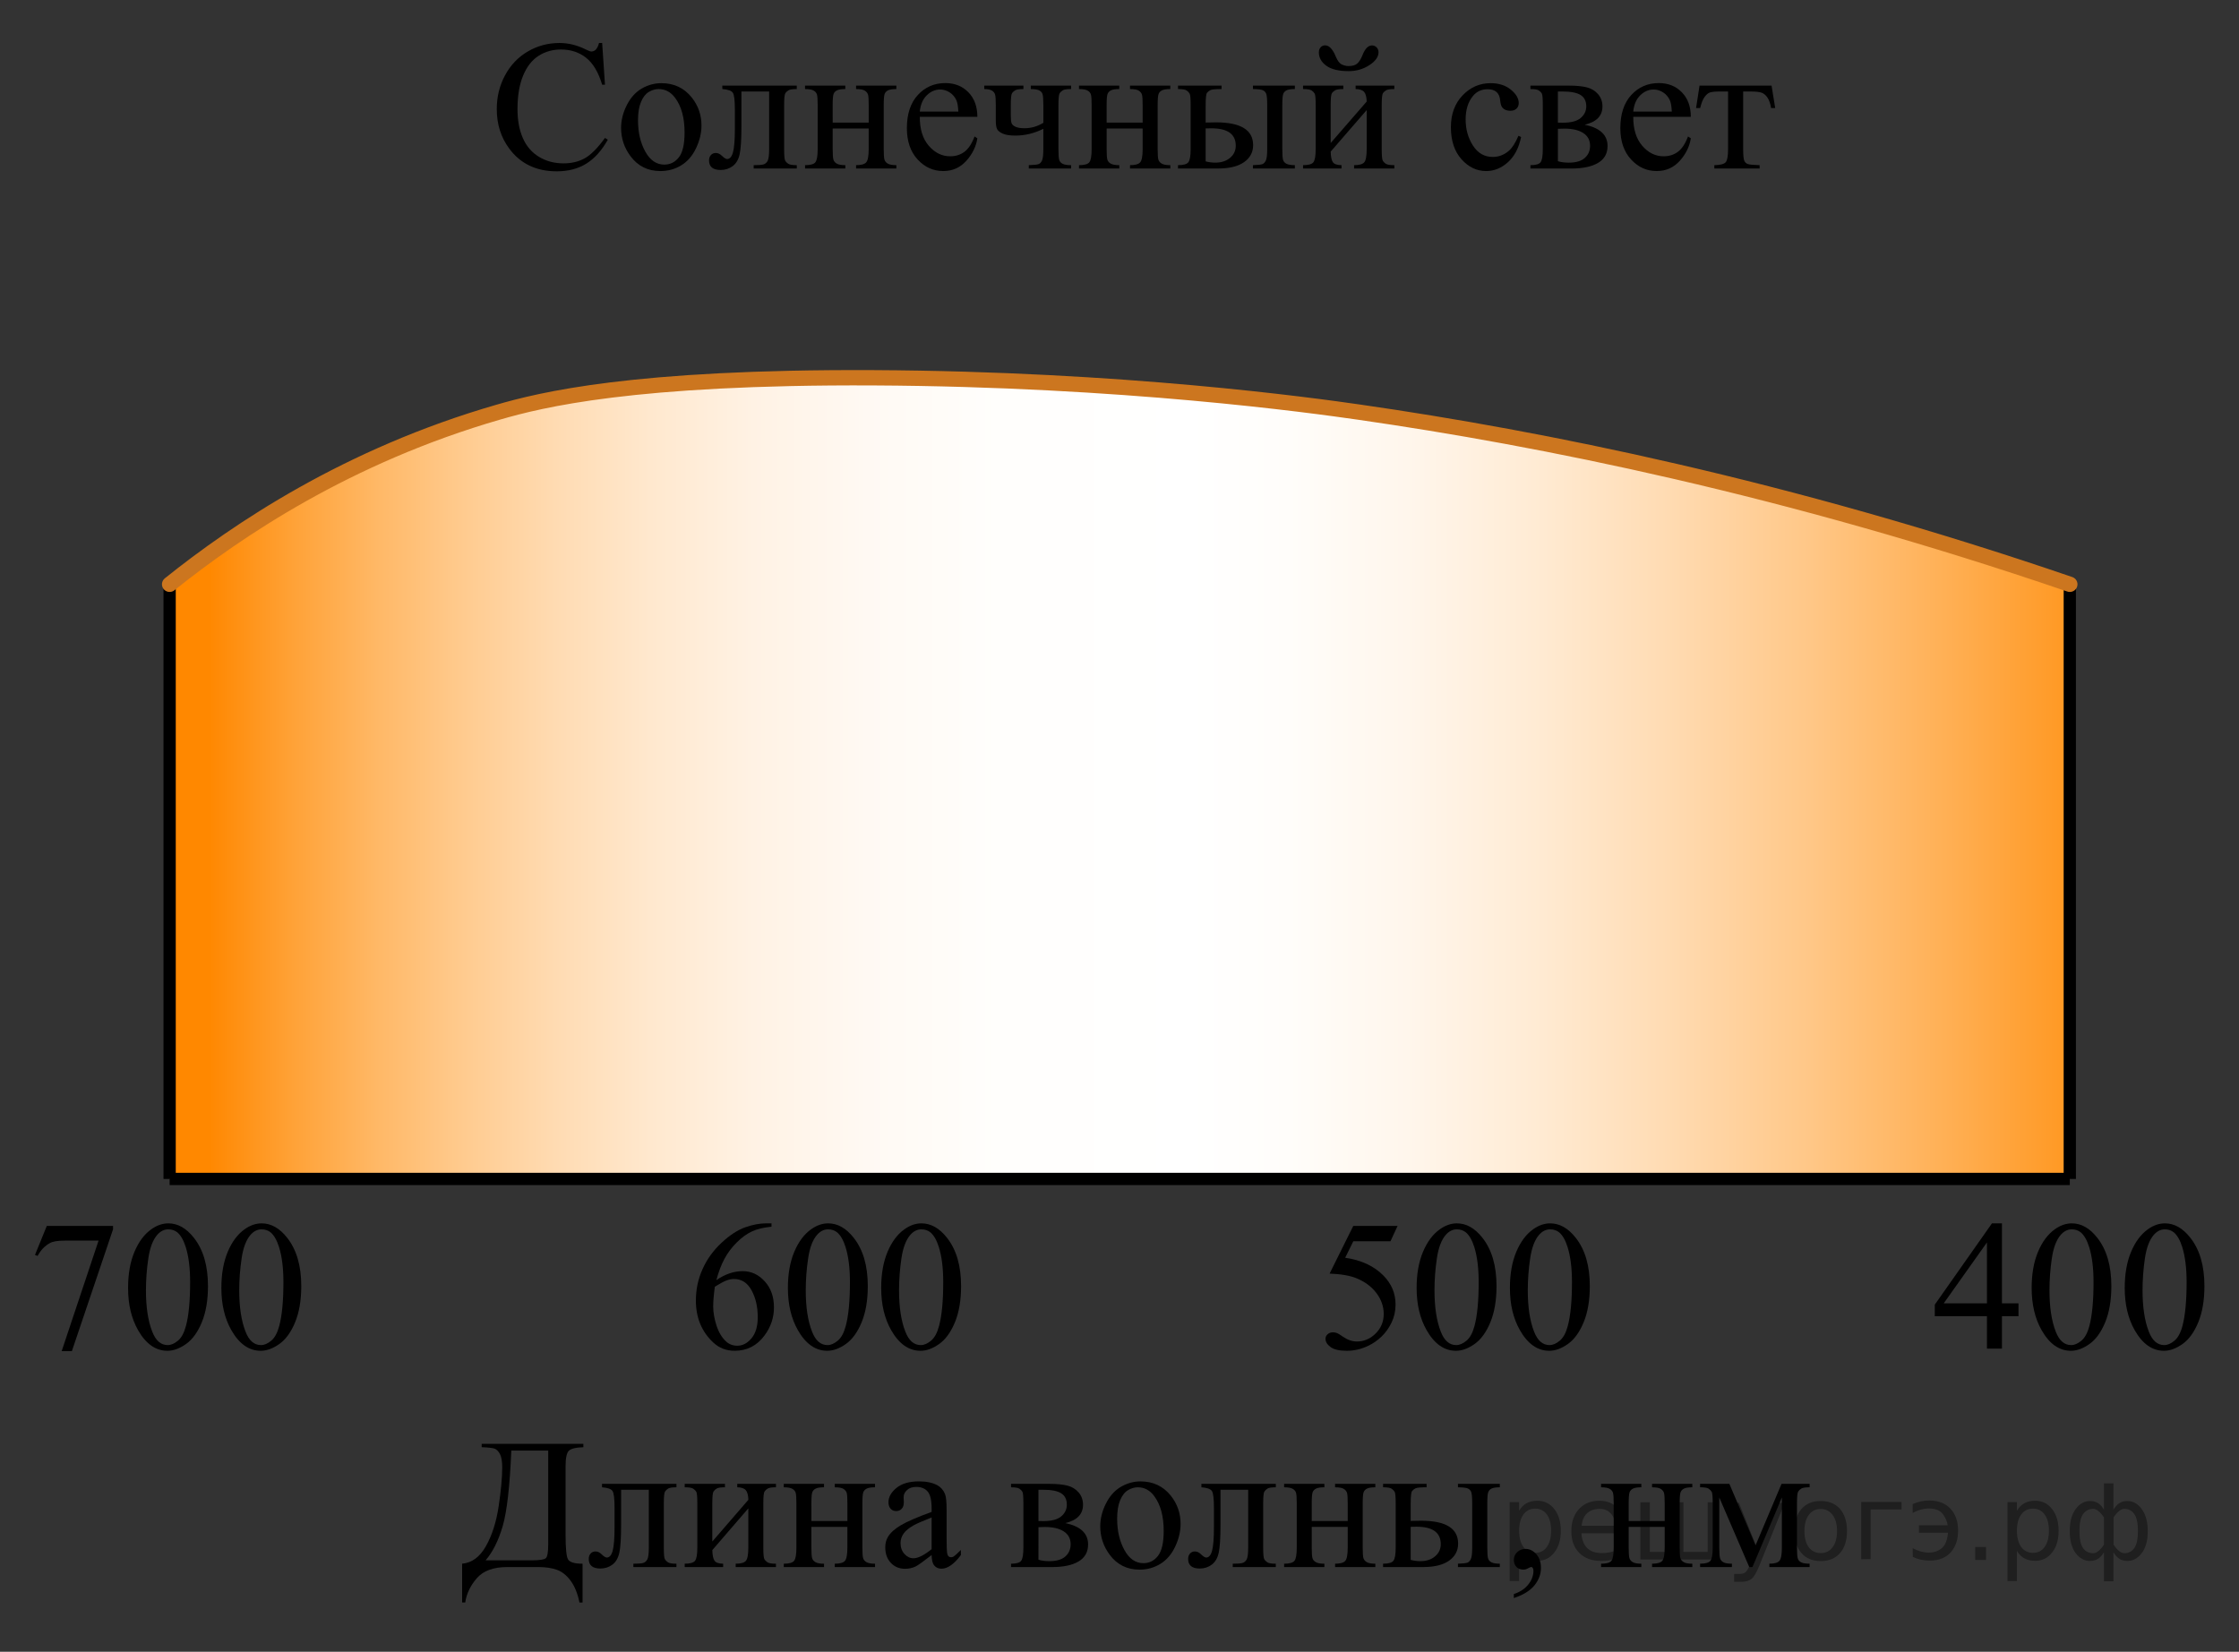 <?xml version="1.0" encoding="utf-8"?>
<!-- Generator: Adobe Illustrator 27.2.0, SVG Export Plug-In . SVG Version: 6.00 Build 0)  -->
<svg version="1.1" id="Слой_1" xmlns="http://www.w3.org/2000/svg" xmlns:xlink="http://www.w3.org/1999/xlink" x="0px" y="0px"
	 width="182.613px" height="134.748px" viewBox="0 0 182.613 134.748" enable-background="new 0 0 182.613 134.748"
	 xml:space="preserve">
<rect x="0" y="0" width="182.613" height="134.748" fill="#333333" stroke="none"/>
<linearGradient id="SVGID_1_" gradientUnits="userSpaceOnUse" x1="13.835" y1="70.393" x2="168.813" y2="70.393" gradientTransform="matrix(1 0 0 -1 0 133.89)">
	<stop  offset="0.021" style="stop-color:#FF8800"/>
	<stop  offset="0.023" style="stop-color:#FF8903"/>
	<stop  offset="0.065" style="stop-color:#FFA237"/>
	<stop  offset="0.109" style="stop-color:#FFB866"/>
	<stop  offset="0.155" style="stop-color:#FFCB8F"/>
	<stop  offset="0.203" style="stop-color:#FFDBB2"/>
	<stop  offset="0.253" style="stop-color:#FFE8CE"/>
	<stop  offset="0.307" style="stop-color:#FFF2E4"/>
	<stop  offset="0.367" style="stop-color:#FFF9F3"/>
	<stop  offset="0.436" style="stop-color:#FFFEFC"/>
	<stop  offset="0.536" style="stop-color:#FFFFFF"/>
	<stop  offset="0.589" style="stop-color:#FFFDFA"/>
	<stop  offset="0.651" style="stop-color:#FFF6EC"/>
	<stop  offset="0.718" style="stop-color:#FFEBD4"/>
	<stop  offset="0.789" style="stop-color:#FFDBB2"/>
	<stop  offset="0.863" style="stop-color:#FFC787"/>
	<stop  offset="0.937" style="stop-color:#FFAF53"/>
	<stop  offset="1" style="stop-color:#FF9822"/>
</linearGradient>
<path fill="url(#SVGID_1_)" d="M168.813,96.177H13.835V47.666c5.514-4.418,14.503-10.485,26.808-14.043
	c3.418-0.988,10.961-2.901,30.637-2.804c20.292,0.101,35.742,2.252,39.576,2.804
	c14.842,2.138,34.804,6.116,57.958,14.043C168.813,47.666,168.813,96.177,168.813,96.177z"/>
<line fill="none" stroke="#000000" stroke-miterlimit="10" x1="13.835" y1="96.177" x2="168.813" y2="96.177"/>
<line fill="none" stroke="#000000" stroke-miterlimit="10" x1="13.835" y1="47.666" x2="13.835" y2="96.177"/>
<line fill="none" stroke="#000000" stroke-miterlimit="10" x1="168.813" y1="47.666" x2="168.813" y2="96.177"/>
<path fill="none" stroke="#CC761F" stroke-width="1.25" stroke-linecap="round" stroke-linejoin="round" stroke-miterlimit="10" d="
	M13.835,47.666c5.514-4.418,14.503-10.485,26.808-14.043c3.418-0.988,10.961-2.901,30.637-2.804
	c20.292,0.101,35.742,2.252,39.576,2.804c14.842,2.138,34.804,6.116,57.958,14.043"/>
<g>
	<g>
		<defs>
			<rect id="SVGID_00000151507445282244128340000004626696838258951308_" y="96.271" width="27.669" height="17.871"/>
		</defs>
		<clipPath id="SVGID_00000158713471414182452760000011884037398545538455_">
			<use xlink:href="#SVGID_00000151507445282244128340000004626696838258951308_"  overflow="visible"/>
		</clipPath>
		<g clip-path="url(#SVGID_00000158713471414182452760000011884037398545538455_)">
			<path d="M3.818,100.007h5.402v0.28l-3.358,9.938H5.029l3.01-9.016h-2.772c-0.56,0-0.959,0.066-1.196,0.199
				c-0.416,0.227-0.75,0.576-1.003,1.049l-0.215-0.081L3.818,100.007z"/>
			<path d="M10.446,105.071c0-1.142,0.173-2.125,0.52-2.949s0.808-1.438,1.382-1.843
				c0.446-0.319,0.907-0.479,1.382-0.479c0.773,0,1.466,0.392,2.081,1.174c0.768,0.97,1.152,2.284,1.152,3.942
				c0,1.162-0.169,2.149-0.505,2.961c-0.337,0.812-0.767,1.402-1.289,1.769c-0.522,0.367-1.027,0.55-1.512,0.55
				c-0.961,0-1.761-0.564-2.4-1.69C10.716,107.555,10.446,106.41,10.446,105.071z M11.903,105.256
				c0,1.379,0.171,2.503,0.513,3.375c0.282,0.733,0.703,1.1,1.263,1.1c0.268,0,0.545-0.119,0.832-0.358
				c0.288-0.238,0.505-0.639,0.654-1.199c0.228-0.847,0.342-2.04,0.342-3.581c0-1.143-0.119-2.095-0.357-2.857
				c-0.178-0.566-0.409-0.968-0.691-1.204c-0.203-0.162-0.448-0.243-0.736-0.243c-0.337,0-0.637,0.15-0.899,0.45
				c-0.357,0.409-0.6,1.051-0.728,1.927C11.967,103.541,11.903,104.404,11.903,105.256z"/>
			<path d="M18.055,105.071c0-1.142,0.173-2.125,0.52-2.949s0.808-1.438,1.382-1.843
				c0.446-0.319,0.907-0.479,1.382-0.479c0.773,0,1.466,0.392,2.081,1.174c0.768,0.97,1.152,2.284,1.152,3.942
				c0,1.162-0.169,2.149-0.505,2.961c-0.337,0.812-0.767,1.402-1.289,1.769c-0.522,0.367-1.027,0.55-1.512,0.55
				c-0.961,0-1.761-0.564-2.4-1.69C18.325,107.555,18.055,106.41,18.055,105.071z M19.512,105.256
				c0,1.379,0.171,2.503,0.513,3.375c0.282,0.733,0.703,1.1,1.263,1.1c0.268,0,0.545-0.119,0.832-0.358
				c0.288-0.238,0.505-0.639,0.654-1.199c0.228-0.847,0.342-2.04,0.342-3.581c0-1.143-0.119-2.095-0.357-2.857
				c-0.178-0.566-0.409-0.968-0.691-1.204c-0.203-0.162-0.448-0.243-0.736-0.243c-0.337,0-0.637,0.15-0.899,0.45
				c-0.357,0.409-0.6,1.051-0.728,1.927C19.576,103.541,19.512,104.404,19.512,105.256z"/>
		</g>
	</g>
</g>
<g>
	<g>
		<defs>
			
				<rect id="SVGID_00000076565864025753387340000012266500611088197513_" x="53.804" y="96.271" width="27.669" height="17.871"/>
		</defs>
		<clipPath id="SVGID_00000053535698129242129050000015920491794340630698_">
			<use xlink:href="#SVGID_00000076565864025753387340000012266500611088197513_"  overflow="visible"/>
		</clipPath>
		<g clip-path="url(#SVGID_00000053535698129242129050000015920491794340630698_)">
			<path d="M62.923,99.8v0.273c-0.654,0.064-1.188,0.192-1.601,0.388c-0.414,0.194-0.823,0.49-1.226,0.89
				c-0.404,0.398-0.738,0.843-1.003,1.332c-0.265,0.49-0.487,1.072-0.665,1.746
				c0.713-0.487,1.429-0.731,2.147-0.731c0.689,0,1.286,0.275,1.791,0.827c0.505,0.551,0.758,1.26,0.758,2.126
				c0,0.837-0.255,1.6-0.765,2.289c-0.615,0.837-1.427,1.255-2.438,1.255c-0.689,0-1.273-0.226-1.753-0.679
				c-0.941-0.881-1.412-2.023-1.412-3.426c0-0.896,0.181-1.748,0.542-2.555c0.362-0.808,0.878-1.523,1.549-2.149
				c0.671-0.625,1.314-1.046,1.928-1.262c0.614-0.217,1.187-0.325,1.716-0.325L62.923,99.8L62.923,99.8z
				 M58.302,104.968c-0.089,0.665-0.134,1.201-0.134,1.61c0,0.473,0.088,0.985,0.264,1.539s0.437,0.993,0.784,1.318
				c0.253,0.231,0.56,0.347,0.921,0.347c0.431,0,0.816-0.202,1.156-0.606s0.509-0.98,0.509-1.728
				c0-0.842-0.169-1.57-0.505-2.186s-0.815-0.923-1.434-0.923c-0.188,0-0.39,0.039-0.606,0.118
				C59.041,104.537,58.723,104.707,58.302,104.968z"/>
			<path d="M64.261,105.071c0-1.142,0.173-2.125,0.52-2.949s0.808-1.438,1.382-1.843
				c0.446-0.319,0.907-0.479,1.382-0.479c0.773,0,1.466,0.392,2.081,1.174c0.768,0.97,1.152,2.284,1.152,3.942
				c0,1.162-0.169,2.149-0.505,2.961c-0.337,0.812-0.767,1.402-1.289,1.769c-0.522,0.367-1.027,0.55-1.512,0.55
				c-0.961,0-1.761-0.564-2.4-1.69C64.531,107.555,64.261,106.41,64.261,105.071z M65.717,105.256
				c0,1.379,0.171,2.503,0.513,3.375c0.282,0.733,0.703,1.1,1.263,1.1c0.268,0,0.545-0.119,0.832-0.358
				c0.288-0.238,0.505-0.639,0.654-1.199c0.228-0.847,0.342-2.04,0.342-3.581c0-1.143-0.119-2.095-0.357-2.857
				c-0.178-0.566-0.409-0.968-0.691-1.204c-0.203-0.162-0.448-0.243-0.736-0.243c-0.337,0-0.637,0.15-0.899,0.45
				c-0.357,0.409-0.6,1.051-0.728,1.927C65.782,103.541,65.717,104.404,65.717,105.256z"/>
			<path d="M71.87,105.071c0-1.142,0.173-2.125,0.52-2.949s0.808-1.438,1.382-1.843
				c0.446-0.319,0.907-0.479,1.382-0.479c0.773,0,1.466,0.392,2.081,1.174c0.768,0.97,1.152,2.284,1.152,3.942
				c0,1.162-0.169,2.149-0.505,2.961c-0.337,0.812-0.767,1.402-1.289,1.769c-0.522,0.367-1.027,0.55-1.512,0.55
				c-0.961,0-1.761-0.564-2.4-1.69C72.14,107.555,71.87,106.41,71.87,105.071z M73.326,105.256
				c0,1.379,0.171,2.503,0.513,3.375c0.282,0.733,0.703,1.1,1.263,1.1c0.268,0,0.545-0.119,0.832-0.358
				c0.288-0.238,0.505-0.639,0.654-1.199c0.228-0.847,0.342-2.04,0.342-3.581c0-1.143-0.119-2.095-0.357-2.857
				c-0.178-0.566-0.409-0.968-0.691-1.204c-0.203-0.162-0.448-0.243-0.736-0.243c-0.337,0-0.637,0.15-0.899,0.45
				c-0.357,0.409-0.6,1.051-0.728,1.927C73.391,103.541,73.326,104.404,73.326,105.256z"/>
		</g>
	</g>
</g>
<g>
	<g>
		<defs>
			
				<rect id="SVGID_00000179607876015555985040000007876483059787753355_" x="105.303" y="96.271" width="27.669" height="17.871"/>
		</defs>
		<clipPath id="SVGID_00000036969560550309569190000005153878614698086553_">
			<use xlink:href="#SVGID_00000179607876015555985040000007876483059787753355_"  overflow="visible"/>
		</clipPath>
		<g clip-path="url(#SVGID_00000036969560550309569190000005153878614698086553_)">
			<path d="M113.987,100.007l-0.58,1.255h-3.032l-0.662,1.344c1.313,0.192,2.353,0.677,3.121,1.454
				c0.659,0.67,0.988,1.458,0.988,2.363c0,0.526-0.108,1.014-0.323,1.462s-0.487,0.829-0.814,1.145
				c-0.327,0.315-0.691,0.568-1.092,0.761c-0.57,0.271-1.154,0.405-1.754,0.405c-0.605,0-1.044-0.102-1.319-0.306
				s-0.413-0.43-0.413-0.676c0-0.138,0.057-0.26,0.171-0.365c0.114-0.106,0.258-0.159,0.431-0.159
				c0.129,0,0.242,0.019,0.338,0.06c0.097,0.039,0.261,0.14,0.494,0.303c0.372,0.256,0.748,0.384,1.13,0.384
				c0.58,0,1.088-0.218,1.527-0.653c0.439-0.436,0.658-0.967,0.658-1.592c0-0.606-0.196-1.17-0.587-1.694
				c-0.391-0.524-0.931-0.929-1.62-1.215c-0.54-0.222-1.276-0.35-2.207-0.384l1.932-3.891L113.987,100.007
				L113.987,100.007z"/>
			<path d="M115.54,105.071c0-1.142,0.173-2.125,0.52-2.949s0.808-1.438,1.382-1.843
				c0.446-0.319,0.907-0.479,1.382-0.479c0.773,0,1.466,0.392,2.081,1.174c0.768,0.97,1.152,2.284,1.152,3.942
				c0,1.162-0.169,2.149-0.505,2.961c-0.337,0.812-0.767,1.402-1.289,1.769c-0.522,0.367-1.027,0.55-1.512,0.55
				c-0.961,0-1.761-0.564-2.4-1.69C115.81,107.555,115.54,106.41,115.54,105.071z M116.997,105.256
				c0,1.379,0.171,2.503,0.513,3.375c0.282,0.733,0.703,1.1,1.263,1.1c0.268,0,0.545-0.119,0.832-0.358
				c0.288-0.238,0.505-0.639,0.654-1.199c0.228-0.847,0.342-2.04,0.342-3.581c0-1.143-0.119-2.095-0.357-2.857
				c-0.178-0.566-0.409-0.968-0.691-1.204c-0.203-0.162-0.448-0.243-0.736-0.243c-0.337,0-0.637,0.15-0.899,0.45
				c-0.357,0.409-0.6,1.051-0.728,1.927C117.061,103.541,116.997,104.404,116.997,105.256z"/>
			<path d="M123.149,105.071c0-1.142,0.173-2.125,0.52-2.949s0.808-1.438,1.382-1.843
				c0.446-0.319,0.907-0.479,1.382-0.479c0.773,0,1.466,0.392,2.081,1.174c0.768,0.97,1.152,2.284,1.152,3.942
				c0,1.162-0.169,2.149-0.505,2.961c-0.337,0.812-0.767,1.402-1.289,1.769c-0.522,0.367-1.027,0.55-1.512,0.55
				c-0.961,0-1.761-0.564-2.4-1.69C123.419,107.555,123.149,106.41,123.149,105.071z M124.606,105.256
				c0,1.379,0.171,2.503,0.513,3.375c0.282,0.733,0.703,1.1,1.263,1.1c0.268,0,0.545-0.119,0.832-0.358
				c0.288-0.238,0.505-0.639,0.654-1.199c0.228-0.847,0.342-2.04,0.342-3.581c0-1.143-0.119-2.095-0.357-2.857
				c-0.178-0.566-0.409-0.968-0.691-1.204c-0.203-0.162-0.448-0.243-0.736-0.243c-0.337,0-0.637,0.15-0.899,0.45
				c-0.357,0.409-0.6,1.051-0.728,1.927C124.67,103.541,124.606,104.404,124.606,105.256z"/>
		</g>
	</g>
</g>
<g>
	<g>
		<defs>
			<rect id="SVGID_00000101811994673823068250000003082936427571881357_" x="155.013" y="96.271" width="27.6" height="17.871"/>
		</defs>
		<clipPath id="SVGID_00000150816003008327069570000002488426966423246751_">
			<use xlink:href="#SVGID_00000101811994673823068250000003082936427571881357_"  overflow="visible"/>
		</clipPath>
		<g clip-path="url(#SVGID_00000150816003008327069570000002488426966423246751_)">
			<path d="M164.628,106.327v1.048h-1.349v2.644h-1.223v-2.644h-4.254v-0.945l4.662-6.63h0.815v6.527H164.628z
				 M162.056,106.327v-4.97l-3.528,4.97C158.528,106.327,162.056,106.327,162.056,106.327z"/>
			<path d="M165.702,105.071c0-1.142,0.173-2.125,0.519-2.949c0.346-0.824,0.805-1.438,1.378-1.843
				c0.445-0.319,0.904-0.479,1.379-0.479c0.771,0,1.462,0.392,2.075,1.174c0.766,0.97,1.149,2.284,1.149,3.942
				c0,1.162-0.168,2.149-0.504,2.961c-0.336,0.812-0.765,1.402-1.286,1.769c-0.521,0.367-1.024,0.55-1.508,0.55
				c-0.959,0-1.757-0.564-2.394-1.69C165.972,107.555,165.702,106.41,165.702,105.071z M167.155,105.256
				c0,1.379,0.17,2.503,0.511,3.375c0.282,0.733,0.702,1.1,1.26,1.1c0.267,0,0.543-0.119,0.83-0.358
				c0.287-0.238,0.504-0.639,0.652-1.199c0.227-0.847,0.341-2.04,0.341-3.581c0-1.143-0.119-2.095-0.356-2.857
				c-0.178-0.566-0.408-0.968-0.689-1.204c-0.203-0.162-0.448-0.243-0.734-0.243c-0.336,0-0.635,0.15-0.897,0.45
				c-0.356,0.409-0.598,1.051-0.727,1.927C167.219,103.541,167.155,104.404,167.155,105.256z"/>
			<path d="M173.293,105.071c0-1.142,0.173-2.125,0.519-2.949c0.346-0.824,0.805-1.438,1.378-1.843
				c0.445-0.319,0.904-0.479,1.379-0.479c0.771,0,1.462,0.392,2.075,1.174c0.766,0.97,1.149,2.284,1.149,3.942
				c0,1.162-0.168,2.149-0.504,2.961c-0.336,0.812-0.765,1.402-1.286,1.769c-0.521,0.367-1.024,0.55-1.508,0.55
				c-0.959,0-1.757-0.564-2.394-1.69C173.562,107.555,173.293,106.41,173.293,105.071z M174.746,105.256
				c0,1.379,0.17,2.503,0.511,3.375c0.282,0.733,0.702,1.1,1.26,1.1c0.267,0,0.543-0.119,0.83-0.358
				c0.287-0.238,0.504-0.639,0.652-1.199c0.227-0.847,0.341-2.04,0.341-3.581c0-1.143-0.119-2.095-0.356-2.857
				c-0.178-0.566-0.408-0.968-0.689-1.204c-0.203-0.162-0.448-0.243-0.734-0.243c-0.336,0-0.635,0.15-0.897,0.45
				c-0.356,0.409-0.598,1.051-0.727,1.927C174.81,103.541,174.746,104.404,174.746,105.256z"/>
		</g>
	</g>
</g>
<g>
	<g>
		<defs>
			<rect id="SVGID_00000069377939726976800200000001540251877318093493_" x="37.687" y="0" width="110.469" height="17.871"/>
		</defs>
		<clipPath id="SVGID_00000003085869438181322190000001873258888916234899_">
			<use xlink:href="#SVGID_00000069377939726976800200000001540251877318093493_"  overflow="visible"/>
		</clipPath>
		<g clip-path="url(#SVGID_00000003085869438181322190000001873258888916234899_)">
			<path d="M49.112,3.506l0.23,3.404h-0.23c-0.307-1.02-0.745-1.753-1.313-2.2
				c-0.569-0.448-1.251-0.672-2.047-0.672c-0.667,0-1.271,0.168-1.81,0.505c-0.539,0.338-0.963,0.875-1.272,1.613
				C42.362,6.896,42.207,7.814,42.207,8.912c0,0.905,0.146,1.69,0.438,2.356c0.292,0.664,0.731,1.174,1.317,1.528
				s1.254,0.531,2.006,0.531c0.653,0,1.229-0.139,1.728-0.417c0.499-0.278,1.048-0.831,1.647-1.658l0.23,0.148
				c-0.504,0.891-1.093,1.543-1.765,1.956c-0.672,0.414-1.471,0.62-2.396,0.62c-1.667,0-2.957-0.615-3.872-1.846
				c-0.682-0.915-1.023-1.993-1.023-3.233c0-1,0.225-1.918,0.675-2.755c0.45-0.836,1.069-1.485,1.858-1.945
				s1.65-0.69,2.585-0.69c0.727,0,1.443,0.178,2.151,0.532c0.207,0.107,0.356,0.162,0.445,0.162
				c0.133,0,0.249-0.047,0.349-0.141c0.128-0.133,0.22-0.317,0.274-0.554L49.112,3.506L49.112,3.506z"/>
			<path d="M53.942,6.785c1.028,0,1.854,0.389,2.477,1.167c0.529,0.664,0.794,1.428,0.794,2.289
				c0,0.606-0.146,1.218-0.438,1.838c-0.291,0.62-0.693,1.088-1.205,1.403c-0.512,0.315-1.081,0.473-1.71,0.473
				c-1.023,0-1.837-0.406-2.44-1.219c-0.509-0.684-0.764-1.452-0.764-2.304c0-0.62,0.154-1.236,0.463-1.85
				c0.309-0.612,0.716-1.065,1.22-1.358S53.378,6.785,53.942,6.785z M53.712,7.265
				c-0.262,0-0.525,0.077-0.79,0.232c-0.264,0.155-0.478,0.427-0.641,0.815c-0.164,0.389-0.245,0.889-0.245,1.499
				c0,0.984,0.197,1.834,0.59,2.548c0.393,0.713,0.911,1.07,1.554,1.07c0.479,0,0.875-0.197,1.187-0.591
				s0.467-1.07,0.467-2.03c0-1.201-0.259-2.147-0.779-2.836C54.703,7.502,54.255,7.265,53.712,7.265z"/>
			<path d="M58.911,6.984h6.074v0.281c-0.336,0-0.56,0.033-0.671,0.1c-0.111,0.066-0.199,0.148-0.263,0.247
				c-0.064,0.099-0.096,0.418-0.096,0.96v3.588c0,0.522,0.027,0.834,0.082,0.935c0.054,0.101,0.14,0.19,0.256,0.266
				s0.347,0.114,0.693,0.114v0.273h-3.516v-0.273c0.381,0,0.644-0.019,0.79-0.059c0.146-0.04,0.261-0.135,0.345-0.284
				c0.084-0.15,0.127-0.474,0.127-0.972V7.464h-2.262v2.85c0,1.078-0.048,1.835-0.144,2.271
				c-0.097,0.435-0.287,0.758-0.571,0.968c-0.284,0.209-0.609,0.314-0.975,0.314c-0.633,0-0.95-0.261-0.95-0.782
				c0-0.178,0.051-0.323,0.152-0.436c0.101-0.112,0.233-0.169,0.397-0.169c0.173,0,0.334,0.071,0.482,0.214
				c0.193,0.186,0.338,0.28,0.438,0.28c0.222,0,0.384-0.185,0.486-0.558c0.101-0.371,0.152-1.022,0.152-1.953
				V8.97c0-0.768-0.056-1.235-0.167-1.402c-0.111-0.168-0.397-0.269-0.856-0.303
				C58.911,7.265,58.911,6.984,58.911,6.984z"/>
			<path d="M67.915,10.004h2.937V8.572c0-0.429-0.017-0.708-0.052-0.838c-0.035-0.131-0.12-0.241-0.256-0.333
				c-0.136-0.091-0.377-0.136-0.723-0.136V6.984h3.286v0.281c-0.307,0-0.53,0.034-0.671,0.102
				c-0.141,0.069-0.236,0.169-0.285,0.3c-0.05,0.13-0.074,0.432-0.074,0.904v3.588
				c0,0.429,0.019,0.712,0.056,0.85c0.037,0.138,0.127,0.25,0.271,0.336s0.378,0.129,0.705,0.129v0.273H69.821
				v-0.273c0.41,0,0.685-0.075,0.823-0.225c0.138-0.15,0.207-0.514,0.207-1.09v-1.676h-2.937v1.676
				c0,0.429,0.019,0.712,0.056,0.85s0.127,0.25,0.271,0.336c0.143,0.086,0.378,0.129,0.705,0.129v0.273h-3.286
				v-0.273c0.44,0,0.722-0.08,0.845-0.239c0.123-0.16,0.185-0.519,0.185-1.075V8.572
				c0-0.429-0.019-0.711-0.056-0.85c-0.037-0.138-0.127-0.248-0.271-0.332c-0.144-0.084-0.378-0.125-0.705-0.125
				V6.984h3.286v0.281c-0.307,0-0.53,0.034-0.671,0.102c-0.141,0.069-0.236,0.169-0.286,0.3
				c-0.049,0.13-0.074,0.432-0.074,0.904C67.915,8.572,67.915,10.004,67.915,10.004z"/>
			<path d="M75.019,9.532c-0.005,1.004,0.24,1.792,0.734,2.362c0.495,0.571,1.076,0.856,1.743,0.856
				c0.445,0,0.832-0.121,1.161-0.365c0.329-0.243,0.605-0.661,0.827-1.252l0.23,0.148
				c-0.103,0.674-0.405,1.288-0.905,1.842s-1.125,0.831-1.877,0.831c-0.816,0-1.514-0.316-2.095-0.949
				c-0.581-0.632-0.872-1.482-0.872-2.551c0-1.157,0.298-2.059,0.894-2.706c0.596-0.647,1.343-0.971,2.244-0.971
				c0.761,0,1.387,0.249,1.876,0.749c0.49,0.5,0.734,1.168,0.734,2.005L75.019,9.532L75.019,9.532z M75.019,9.103h3.145
				c-0.025-0.433-0.077-0.738-0.156-0.915c-0.124-0.276-0.308-0.492-0.553-0.65
				c-0.245-0.157-0.5-0.236-0.768-0.236c-0.411,0-0.778,0.159-1.102,0.477
				C75.262,8.095,75.073,8.538,75.019,9.103z"/>
			<path d="M85.096,10.019V8.572c0-0.468-0.023-0.769-0.07-0.904c-0.047-0.136-0.144-0.236-0.29-0.303
				s-0.367-0.1-0.664-0.1V6.984h3.286v0.281c-0.336,0-0.56,0.033-0.671,0.1s-0.199,0.148-0.263,0.247
				c-0.065,0.099-0.097,0.418-0.097,0.96v3.588c0,0.468,0.023,0.769,0.071,0.905
				c0.047,0.135,0.143,0.237,0.289,0.306c0.146,0.069,0.37,0.103,0.671,0.103v0.273h-3.449v-0.273
				c0.396-0.015,0.654-0.04,0.775-0.077s0.22-0.132,0.296-0.284s0.115-0.471,0.115-0.953v-1.653
				c-0.727,0.369-1.493,0.554-2.299,0.554c-0.44,0-0.781-0.056-1.023-0.166c-0.242-0.111-0.396-0.239-0.46-0.384
				c-0.065-0.145-0.096-0.381-0.096-0.705V8.572c0-0.439-0.02-0.727-0.06-0.864s-0.128-0.246-0.267-0.324
				c-0.138-0.079-0.344-0.118-0.615-0.118V6.984h3.196v0.281c-0.331,0-0.554,0.033-0.667,0.1
				s-0.203,0.148-0.267,0.247c-0.064,0.099-0.096,0.418-0.096,0.96v0.834c0,0.325,0.023,0.544,0.07,0.657
				s0.156,0.208,0.327,0.284c0.17,0.076,0.412,0.114,0.723,0.114C84.1,10.461,84.612,10.314,85.096,10.019z"/>
			<path d="M90.257,10.004h2.937V8.572c0-0.429-0.017-0.708-0.052-0.838c-0.035-0.131-0.12-0.241-0.256-0.333
				c-0.136-0.091-0.377-0.136-0.723-0.136V6.984h3.286v0.281c-0.307,0-0.53,0.034-0.671,0.102
				c-0.141,0.069-0.236,0.169-0.285,0.3c-0.05,0.13-0.074,0.432-0.074,0.904v3.588
				c0,0.429,0.019,0.712,0.056,0.85c0.037,0.138,0.127,0.25,0.271,0.336s0.378,0.129,0.705,0.129v0.273h-3.286
				V13.474c0.41,0,0.685-0.075,0.823-0.225c0.138-0.15,0.207-0.514,0.207-1.09v-1.676h-2.937v1.676
				c0,0.429,0.019,0.712,0.056,0.85s0.127,0.25,0.271,0.336c0.143,0.086,0.378,0.129,0.705,0.129v0.273h-3.286
				V13.474c0.44,0,0.722-0.08,0.845-0.239c0.123-0.16,0.185-0.519,0.185-1.075V8.572
				c0-0.429-0.019-0.711-0.056-0.85c-0.037-0.138-0.127-0.248-0.271-0.332c-0.144-0.084-0.378-0.125-0.705-0.125
				V6.984h3.286v0.281c-0.307,0-0.53,0.034-0.671,0.102c-0.141,0.069-0.236,0.169-0.286,0.3
				c-0.049,0.13-0.074,0.432-0.074,0.904v1.433H90.257z"/>
			<path d="M98.333,9.997l0.846-0.015c2.017,0,3.026,0.62,3.026,1.86c0,0.576-0.246,1.038-0.738,1.385
				c-0.492,0.347-1.201,0.52-2.125,0.52h-3.263v-0.273c0.44,0,0.722-0.08,0.845-0.239
				c0.123-0.16,0.185-0.519,0.185-1.075v-3.588c0-0.526-0.027-0.838-0.082-0.935
				c-0.055-0.096-0.139-0.182-0.252-0.258s-0.346-0.114-0.697-0.114V6.984h3.552v0.281
				c-0.489,0-0.791,0.028-0.905,0.085S98.519,7.48,98.445,7.571c-0.074,0.092-0.111,0.425-0.111,1.001
				C98.333,8.572,98.333,9.997,98.333,9.997z M98.333,13.165c0.262,0.068,0.524,0.103,0.786,0.103
				c0.495,0,0.896-0.131,1.206-0.392c0.309-0.261,0.463-0.591,0.463-0.989c0-0.945-0.66-1.418-1.98-1.418
				c-0.114,0-0.272,0.003-0.475,0.008V13.165z M102.19,7.265V6.984h3.419v0.281c-0.302,0-0.521,0.031-0.66,0.096
				c-0.138,0.064-0.233,0.162-0.286,0.295c-0.052,0.133-0.078,0.439-0.078,0.916v3.588
				c0,0.463,0.022,0.762,0.067,0.897c0.044,0.136,0.14,0.239,0.285,0.31c0.146,0.071,0.37,0.106,0.671,0.106
				v0.273h-3.419V13.474c0.386-0.015,0.636-0.04,0.752-0.077s0.214-0.132,0.293-0.284s0.119-0.471,0.119-0.953V8.572
				c0-0.477-0.027-0.785-0.082-0.923c-0.054-0.138-0.149-0.235-0.285-0.292
				C102.851,7.3,102.586,7.27,102.19,7.265z"/>
			<path d="M108.531,11.665l2.937-3.382c-0.01-0.379-0.082-0.643-0.215-0.79c-0.134-0.147-0.363-0.224-0.69-0.229
				V6.984h3.16v0.281c-0.332,0-0.554,0.033-0.667,0.1s-0.203,0.148-0.267,0.247s-0.096,0.418-0.096,0.96v3.588
				c0,0.522,0.027,0.834,0.082,0.935c0.054,0.101,0.14,0.19,0.256,0.266s0.347,0.114,0.693,0.114v0.273h-3.286
				v-0.273c0.41,0,0.685-0.075,0.823-0.225c0.138-0.15,0.207-0.514,0.207-1.09V8.978l-2.937,3.389
				c0.01,0.419,0.069,0.706,0.178,0.864c0.108,0.157,0.344,0.238,0.705,0.243v0.273h-3.137v-0.273
				c0.44,0,0.722-0.08,0.845-0.239c0.123-0.16,0.185-0.519,0.185-1.075V8.572c0-0.526-0.027-0.838-0.082-0.935
				c-0.055-0.096-0.139-0.182-0.252-0.258c-0.114-0.076-0.346-0.114-0.697-0.114V6.984h3.286v0.281
				c-0.332,0-0.554,0.033-0.667,0.1c-0.114,0.066-0.203,0.148-0.267,0.247c-0.065,0.099-0.097,0.418-0.097,0.96
				v3.094H108.531z M107.567,4.274c0-0.172,0.048-0.31,0.144-0.417c0.096-0.105,0.219-0.158,0.367-0.158
				c0.326,0,0.615,0.305,0.868,0.915c0.144,0.345,0.308,0.56,0.493,0.646s0.367,0.129,0.545,0.129
				c0.311,0,0.546-0.066,0.705-0.199s0.307-0.371,0.445-0.716c0.207-0.513,0.462-0.769,0.764-0.769
				c0.148,0,0.274,0.054,0.378,0.159s0.156,0.237,0.156,0.395c0,0.38-0.249,0.731-0.749,1.057
				c-0.499,0.324-1.06,0.487-1.684,0.487c-0.816,0-1.425-0.148-1.828-0.443
				C107.768,5.064,107.567,4.703,107.567,4.274z"/>
			<path d="M124.061,11.178c-0.183,0.891-0.541,1.576-1.076,2.057c-0.534,0.479-1.125,0.72-1.772,0.72
				c-0.771,0-1.444-0.322-2.018-0.968c-0.574-0.644-0.86-1.516-0.86-2.613c0-1.063,0.318-1.928,0.953-2.592
				c0.635-0.665,1.398-0.997,2.288-0.997c0.667,0,1.216,0.176,1.647,0.528c0.43,0.352,0.645,0.717,0.645,1.097
				c0,0.186-0.061,0.338-0.182,0.454c-0.121,0.115-0.29,0.173-0.508,0.173c-0.292,0-0.512-0.093-0.66-0.28
				c-0.084-0.103-0.14-0.3-0.167-0.591c-0.027-0.29-0.127-0.512-0.3-0.664c-0.173-0.148-0.413-0.222-0.719-0.222
				c-0.495,0-0.893,0.182-1.194,0.546c-0.4,0.482-0.601,1.12-0.601,1.912c0,0.808,0.199,1.52,0.597,2.138
				c0.398,0.618,0.935,0.927,1.613,0.927c0.485,0,0.92-0.165,1.306-0.494c0.272-0.227,0.536-0.638,0.793-1.233
				L124.061,11.178z"/>
			<path d="M129.25,10.174c1.241,0.256,1.862,0.834,1.862,1.734c0,0.616-0.258,1.076-0.775,1.381
				c-0.517,0.306-1.237,0.458-2.162,0.458h-3.353v-0.273c0.44,0,0.718-0.082,0.835-0.247s0.174-0.52,0.174-1.067
				V8.572c0-0.532-0.026-0.845-0.078-0.938c-0.052-0.094-0.133-0.179-0.245-0.255s-0.34-0.114-0.686-0.114V6.984
				h3.13c0.603,0,1.091,0.047,1.465,0.141c0.373,0.094,0.68,0.278,0.919,0.554
				c0.24,0.275,0.36,0.61,0.36,1.004C130.696,9.451,130.214,9.948,129.25,10.174z M127.062,10.004
				c0.218,0.005,0.349,0.007,0.393,0.007c0.678,0,1.167-0.129,1.469-0.388c0.301-0.258,0.452-0.572,0.452-0.941
				c0-0.428-0.153-0.738-0.46-0.93c-0.307-0.192-0.796-0.288-1.469-0.288h-0.386V10.004z M127.062,13.15
				c0.248,0.078,0.541,0.118,0.883,0.118c0.588,0,1.026-0.128,1.312-0.385c0.287-0.256,0.43-0.585,0.43-0.989
				c0-0.452-0.185-0.8-0.556-1.041c-0.371-0.241-0.885-0.361-1.542-0.361c-0.163,0-0.339,0.005-0.527,0.015v2.644
				H127.062z"/>
			<path d="M133.209,9.532c-0.005,1.004,0.24,1.792,0.734,2.362c0.495,0.571,1.076,0.856,1.743,0.856
				c0.445,0,0.832-0.121,1.161-0.365c0.329-0.243,0.605-0.661,0.827-1.252l0.23,0.148
				c-0.103,0.674-0.405,1.288-0.905,1.842s-1.125,0.831-1.877,0.831c-0.816,0-1.514-0.316-2.095-0.949
				c-0.581-0.632-0.872-1.482-0.872-2.551c0-1.157,0.298-2.059,0.894-2.706c0.596-0.647,1.343-0.971,2.244-0.971
				c0.761,0,1.387,0.249,1.876,0.749c0.49,0.5,0.734,1.168,0.734,2.005L133.209,9.532L133.209,9.532z M133.209,9.103
				h3.145c-0.025-0.433-0.077-0.738-0.156-0.915c-0.124-0.276-0.308-0.492-0.553-0.65
				c-0.245-0.157-0.5-0.236-0.768-0.236c-0.411,0-0.778,0.159-1.102,0.477
				C133.453,8.095,133.264,8.538,133.209,9.103z"/>
			<path d="M138.614,6.984h5.875l0.296,1.831h-0.334c-0.06-0.369-0.159-0.654-0.297-0.856
				c-0.139-0.201-0.297-0.334-0.475-0.398c-0.178-0.064-0.482-0.096-0.912-0.096h-0.594v4.695
				c0,0.503,0.031,0.821,0.093,0.957c0.062,0.135,0.162,0.225,0.3,0.27c0.139,0.044,0.455,0.073,0.95,0.088
				v0.273h-3.694v-0.273c0.475-0.01,0.78-0.086,0.916-0.229c0.136-0.143,0.204-0.505,0.204-1.086V7.464h-0.608
				c-0.425,0-0.714,0.025-0.868,0.077s-0.3,0.175-0.441,0.369c-0.141,0.194-0.261,0.496-0.359,0.904h-0.334
				L138.614,6.984z"/>
		</g>
	</g>
</g>
<g>
	<g>
		<defs>
			
				<rect id="SVGID_00000149379780763938835310000014455629602411602569_" x="34.949" y="114.048" width="115.92" height="20.7"/>
		</defs>
		<clipPath id="SVGID_00000120540895359956727940000005753569535022707622_">
			<use xlink:href="#SVGID_00000149379780763938835310000014455629602411602569_"  overflow="visible"/>
		</clipPath>
		<g clip-path="url(#SVGID_00000120540895359956727940000005753569535022707622_)">
			<path d="M39.286,117.789h8.294v0.274c-0.622,0.019-1.02,0.118-1.193,0.296
				c-0.173,0.179-0.259,0.599-0.259,1.261v5.566c0,1.077,0.061,1.743,0.185,1.997
				c0.123,0.255,0.523,0.382,1.2,0.382v3.165h-0.252c-0.148-0.731-0.387-1.32-0.715-1.768
				c-0.329-0.447-0.702-0.746-1.119-0.897c-0.418-0.15-0.918-0.226-1.501-0.226h-2.565
				c-1.121,0-1.945,0.304-2.472,0.912c-0.526,0.607-0.841,1.267-0.945,1.978h-0.252v-3.165
				c0.796-0.069,1.443-0.546,1.942-1.431c0.499-0.884,0.845-1.97,1.038-3.258c0.192-1.287,0.289-2.343,0.289-3.168
				c0-0.494-0.062-0.857-0.185-1.09c-0.124-0.232-0.271-0.378-0.441-0.438c-0.17-0.059-0.519-0.099-1.049-0.118
				V117.789z M41.703,118.338c-0.124,2.93-0.358,4.985-0.705,6.167c-0.346,1.181-0.81,2.109-1.393,2.786h3.721
				c0.662,0,1.059-0.058,1.19-0.174s0.196-0.493,0.196-1.13v-7.649C44.712,118.338,41.703,118.338,41.703,118.338
				z"/>
			<path d="M49.102,121.051h6.07v0.281c-0.336,0-0.56,0.033-0.67,0.1c-0.111,0.067-0.199,0.15-0.264,0.249
				s-0.097,0.42-0.097,0.963v3.603c0,0.524,0.027,0.837,0.082,0.938c0.055,0.102,0.14,0.19,0.256,0.268
				c0.116,0.076,0.347,0.114,0.692,0.114v0.274h-3.513v-0.274c0.38,0,0.644-0.019,0.789-0.06
				c0.145-0.039,0.261-0.134,0.345-0.285c0.084-0.15,0.126-0.476,0.126-0.975v-4.714h-2.261v2.861
				c0,1.082-0.048,1.842-0.144,2.279c-0.097,0.436-0.286,0.761-0.57,0.971s-0.609,0.315-0.975,0.315
				c-0.633,0-0.949-0.262-0.949-0.785c0-0.178,0.051-0.323,0.152-0.438c0.101-0.113,0.233-0.17,0.397-0.17
				c0.173,0,0.333,0.071,0.481,0.215c0.192,0.188,0.339,0.281,0.438,0.281c0.223,0,0.384-0.186,0.485-0.56
				s0.152-1.026,0.152-1.961v-1.497c0-0.77-0.056-1.24-0.167-1.408s-0.397-0.27-0.856-0.304v-0.281H49.102z"/>
			<path d="M58.1,125.75l2.936-3.396c-0.01-0.38-0.081-0.644-0.215-0.793s-0.363-0.225-0.69-0.23v-0.281h3.157
				v0.281c-0.331,0-0.553,0.033-0.667,0.1c-0.113,0.067-0.202,0.15-0.267,0.249s-0.097,0.42-0.097,0.963v3.603
				c0,0.524,0.027,0.837,0.082,0.938c0.055,0.102,0.14,0.19,0.256,0.268c0.116,0.076,0.347,0.114,0.692,0.114
				v0.274h-3.283v-0.274c0.41,0,0.685-0.075,0.823-0.226c0.138-0.151,0.207-0.516,0.207-1.094v-3.194l-2.936,3.402
				c0.011,0.42,0.069,0.709,0.179,0.867c0.108,0.158,0.343,0.239,0.704,0.244v0.274h-3.136v-0.274
				c0.44,0,0.722-0.08,0.845-0.241c0.124-0.16,0.185-0.519,0.185-1.078v-3.603c0-0.528-0.027-0.841-0.081-0.938
				c-0.055-0.096-0.139-0.183-0.252-0.259c-0.114-0.077-0.347-0.115-0.697-0.115v-0.281h3.284v0.281
				c-0.332,0-0.554,0.033-0.668,0.1c-0.113,0.067-0.202,0.15-0.267,0.249s-0.097,0.42-0.097,0.963v3.107H58.1z"
				/>
			<path d="M66.178,124.082h2.936v-1.438c0-0.43-0.018-0.71-0.052-0.841c-0.034-0.131-0.12-0.242-0.256-0.334
				c-0.136-0.091-0.377-0.137-0.723-0.137v-0.281h3.283v0.281c-0.306,0-0.529,0.034-0.67,0.103
				c-0.142,0.069-0.236,0.17-0.286,0.301c-0.049,0.131-0.074,0.434-0.074,0.907v3.603
				c0,0.43,0.019,0.714,0.056,0.853c0.037,0.139,0.128,0.251,0.271,0.337c0.144,0.087,0.379,0.13,0.704,0.13
				v0.274H68.083v-0.274c0.41,0,0.685-0.075,0.823-0.226c0.138-0.151,0.207-0.516,0.207-1.094v-1.683h-2.936v1.683
				c0,0.43,0.019,0.714,0.056,0.853s0.128,0.251,0.271,0.337c0.144,0.087,0.379,0.13,0.705,0.13v0.274h-3.284
				v-0.274c0.44,0,0.722-0.08,0.845-0.241c0.124-0.16,0.185-0.519,0.185-1.078v-3.603
				c0-0.43-0.019-0.714-0.056-0.852c-0.037-0.139-0.127-0.25-0.271-0.334c-0.143-0.084-0.378-0.126-0.704-0.126v-0.281
				h3.284v0.281c-0.307,0-0.53,0.034-0.671,0.103c-0.142,0.069-0.236,0.17-0.286,0.301
				c-0.049,0.131-0.074,0.434-0.074,0.907L66.178,124.082L66.178,124.082z"/>
			<path d="M75.983,126.861c-0.696,0.539-1.134,0.85-1.312,0.934c-0.268,0.124-0.552,0.185-0.853,0.185
				c-0.47,0-0.856-0.16-1.16-0.481c-0.304-0.321-0.456-0.744-0.456-1.268c0-0.331,0.074-0.617,0.223-0.859
				c0.202-0.337,0.555-0.652,1.056-0.949c0.502-0.297,1.336-0.657,2.502-1.082v-0.267
				c0-0.678-0.107-1.142-0.322-1.394s-0.527-0.378-0.938-0.378c-0.311,0-0.559,0.084-0.741,0.252
				c-0.189,0.168-0.282,0.36-0.282,0.578l0.015,0.43c0,0.228-0.058,0.402-0.174,0.526
				c-0.116,0.123-0.268,0.185-0.456,0.185c-0.183,0-0.332-0.065-0.448-0.193c-0.116-0.128-0.174-0.304-0.174-0.526
				c0-0.425,0.217-0.815,0.652-1.171c0.435-0.355,1.045-0.533,1.83-0.533c0.604,0,1.098,0.101,1.482,0.304
				c0.292,0.153,0.507,0.393,0.645,0.719c0.089,0.213,0.133,0.647,0.133,1.305v2.305
				c0,0.647,0.013,1.044,0.037,1.19c0.025,0.145,0.065,0.243,0.123,0.292c0.057,0.05,0.122,0.074,0.196,0.074
				c0.079,0,0.147-0.017,0.207-0.052c0.103-0.065,0.304-0.244,0.601-0.541v0.415
				c-0.554,0.741-1.082,1.112-1.586,1.112c-0.242,0-0.435-0.084-0.578-0.252
				C76.062,127.554,75.988,127.267,75.983,126.861z M75.983,126.38v-2.587c-0.746,0.296-1.228,0.507-1.445,0.63
				c-0.391,0.218-0.67,0.444-0.838,0.682s-0.252,0.497-0.252,0.778c0,0.356,0.106,0.651,0.319,0.886
				c0.212,0.235,0.457,0.352,0.733,0.352C74.876,127.121,75.37,126.874,75.983,126.38z"/>
			<path d="M86.885,124.252c1.24,0.258,1.86,0.838,1.86,1.742c0,0.618-0.259,1.08-0.775,1.386
				c-0.516,0.307-1.236,0.46-2.16,0.46H82.459v-0.274c0.44,0,0.718-0.083,0.834-0.248
				c0.116-0.166,0.175-0.522,0.175-1.071v-3.603c0-0.533-0.026-0.847-0.078-0.941
				c-0.052-0.094-0.134-0.179-0.245-0.255c-0.11-0.077-0.34-0.115-0.685-0.115v-0.281h3.128
				c0.604,0,1.091,0.047,1.464,0.141s0.68,0.279,0.919,0.556c0.24,0.276,0.36,0.613,0.36,1.008
				C88.33,123.526,87.848,124.025,86.885,124.252z M84.697,124.082c0.218,0.005,0.349,0.007,0.394,0.007
				c0.677,0,1.166-0.129,1.468-0.389c0.301-0.26,0.452-0.574,0.452-0.945c0-0.43-0.153-0.741-0.46-0.934
				s-0.796-0.289-1.468-0.289h-0.386C84.697,121.532,84.697,124.082,84.697,124.082z M84.697,127.239
				c0.247,0.079,0.542,0.119,0.883,0.119c0.588,0,1.025-0.129,1.312-0.386c0.287-0.257,0.43-0.588,0.43-0.993
				c0-0.455-0.185-0.803-0.556-1.045c-0.37-0.242-0.885-0.363-1.542-0.363c-0.163,0-0.338,0.005-0.526,0.015
				L84.697,127.239L84.697,127.239z"/>
			<path d="M93.02,120.851c1.027,0,1.853,0.39,2.476,1.171c0.529,0.667,0.793,1.433,0.793,2.298
				c0,0.607-0.145,1.223-0.438,1.846c-0.291,0.622-0.692,1.092-1.204,1.408s-1.081,0.475-1.708,0.475
				c-1.023,0-1.836-0.408-2.439-1.224c-0.509-0.686-0.763-1.457-0.763-2.312c0-0.622,0.154-1.241,0.463-1.856
				s0.716-1.07,1.22-1.364S92.457,120.851,93.02,120.851z M92.791,121.332c-0.262,0-0.525,0.078-0.79,0.233
				c-0.264,0.155-0.477,0.429-0.641,0.819s-0.245,0.892-0.245,1.505c0,0.988,0.197,1.84,0.59,2.557
				s0.91,1.075,1.553,1.075c0.479,0,0.875-0.198,1.185-0.594c0.311-0.395,0.468-1.074,0.468-2.038
				c0-1.205-0.26-2.154-0.778-2.846C93.781,121.569,93.334,121.332,92.791,121.332z"/>
			<path d="M97.986,121.051h6.07v0.281c-0.336,0-0.56,0.033-0.67,0.1c-0.111,0.067-0.199,0.15-0.264,0.249
				s-0.097,0.42-0.097,0.963v3.603c0,0.524,0.027,0.837,0.082,0.938c0.055,0.102,0.14,0.19,0.256,0.268
				c0.116,0.076,0.347,0.114,0.692,0.114v0.274h-3.513v-0.274c0.38,0,0.644-0.019,0.789-0.06
				c0.145-0.039,0.261-0.134,0.345-0.285c0.084-0.15,0.126-0.476,0.126-0.975v-4.714H99.543v2.861
				c0,1.082-0.048,1.842-0.144,2.279c-0.097,0.436-0.286,0.761-0.57,0.971s-0.609,0.315-0.975,0.315
				c-0.633,0-0.949-0.262-0.949-0.785c0-0.178,0.051-0.323,0.152-0.438c0.101-0.113,0.233-0.17,0.397-0.17
				c0.173,0,0.333,0.071,0.481,0.215c0.192,0.188,0.339,0.281,0.438,0.281c0.223,0,0.384-0.186,0.485-0.56
				s0.152-1.026,0.152-1.961v-1.497c0-0.77-0.056-1.24-0.167-1.408s-0.397-0.27-0.856-0.304L97.986,121.051
				L97.986,121.051z"/>
			<path d="M106.984,124.082h2.936v-1.438c0-0.43-0.018-0.71-0.052-0.841s-0.12-0.242-0.256-0.334
				c-0.136-0.091-0.377-0.137-0.723-0.137v-0.281h3.283v0.281c-0.306,0-0.529,0.034-0.67,0.103
				c-0.142,0.069-0.236,0.17-0.286,0.301c-0.049,0.131-0.074,0.434-0.074,0.907v3.603
				c0,0.43,0.019,0.714,0.056,0.853s0.128,0.251,0.271,0.337c0.144,0.087,0.379,0.13,0.704,0.13v0.274h-3.283
				v-0.274c0.41,0,0.685-0.075,0.823-0.226c0.138-0.151,0.207-0.516,0.207-1.094v-1.683h-2.935v1.683
				c0,0.43,0.019,0.714,0.056,0.853s0.128,0.251,0.271,0.337c0.144,0.087,0.379,0.13,0.705,0.13v0.274h-3.284
				v-0.274c0.44,0,0.722-0.08,0.845-0.241c0.124-0.16,0.185-0.519,0.185-1.078v-3.603
				c0-0.43-0.019-0.714-0.056-0.852c-0.037-0.139-0.127-0.25-0.271-0.334s-0.378-0.126-0.704-0.126v-0.281h3.284
				v0.281c-0.307,0-0.53,0.034-0.671,0.103c-0.142,0.069-0.236,0.17-0.286,0.301
				c-0.049,0.131-0.074,0.434-0.074,0.907V124.082z"/>
			<path d="M115.056,124.074l0.845-0.015c2.017,0,3.024,0.623,3.024,1.868c0,0.578-0.246,1.041-0.737,1.39
				c-0.492,0.349-1.2,0.522-2.124,0.522h-3.261v-0.274c0.44,0,0.721-0.08,0.845-0.241
				c0.123-0.16,0.185-0.519,0.185-1.078v-3.603c0-0.528-0.027-0.841-0.082-0.938
				c-0.055-0.096-0.139-0.183-0.252-0.259c-0.113-0.077-0.346-0.115-0.696-0.115v-0.281h3.55v0.281
				c-0.489,0-0.79,0.028-0.904,0.085c-0.113,0.057-0.207,0.131-0.281,0.223s-0.111,0.426-0.111,1.004L115.056,124.074
				L115.056,124.074z M115.056,127.254c0.262,0.069,0.523,0.104,0.785,0.104c0.494,0,0.896-0.131,1.205-0.394
				c0.309-0.262,0.463-0.593,0.463-0.993c0-0.948-0.659-1.423-1.978-1.423c-0.114,0-0.273,0.003-0.475,0.008
				L115.056,127.254L115.056,127.254z M118.91,121.332v-0.281h3.417v0.281c-0.302,0-0.521,0.032-0.66,0.097
				c-0.139,0.064-0.233,0.163-0.285,0.296c-0.052,0.134-0.078,0.44-0.078,0.919v3.603
				c0,0.465,0.022,0.765,0.067,0.9c0.044,0.137,0.139,0.24,0.285,0.311c0.145,0.072,0.369,0.107,0.671,0.107
				v0.274h-3.417v-0.274c0.385-0.015,0.636-0.041,0.752-0.078c0.116-0.036,0.214-0.132,0.293-0.285
				s0.118-0.472,0.118-0.956v-3.603c0-0.478-0.027-0.788-0.081-0.926c-0.055-0.139-0.149-0.236-0.285-0.293
				C119.57,121.368,119.305,121.337,118.91,121.332z"/>
			<path d="M123.468,130.367v-0.326c0.509-0.168,0.903-0.429,1.183-0.782c0.278-0.352,0.418-0.728,0.418-1.122
				c0-0.095-0.021-0.174-0.066-0.237c-0.034-0.045-0.069-0.067-0.103-0.067c-0.055,0-0.173,0.05-0.356,0.148
				c-0.089,0.045-0.183,0.067-0.281,0.067c-0.242,0-0.435-0.072-0.578-0.216c-0.144-0.143-0.215-0.341-0.215-0.593
				c0-0.242,0.093-0.449,0.278-0.622c0.185-0.173,0.411-0.26,0.678-0.26c0.326,0,0.616,0.143,0.871,0.426
				c0.254,0.284,0.382,0.661,0.382,1.131c0,0.509-0.177,0.982-0.53,1.419
				C124.793,129.77,124.233,130.115,123.468,130.367z"/>
			<path d="M132.836,124.082h2.936v-1.438c0-0.43-0.018-0.71-0.052-0.841c-0.034-0.131-0.12-0.242-0.256-0.334
				c-0.136-0.091-0.377-0.137-0.723-0.137v-0.281h3.283v0.281c-0.306,0-0.529,0.034-0.67,0.103
				c-0.142,0.069-0.236,0.17-0.286,0.301c-0.049,0.131-0.074,0.434-0.074,0.907v3.603
				c0,0.43,0.019,0.714,0.056,0.853s0.128,0.251,0.271,0.337c0.144,0.087,0.379,0.13,0.704,0.13v0.274h-3.283
				v-0.274c0.41,0,0.685-0.075,0.823-0.226c0.138-0.151,0.207-0.516,0.207-1.094v-1.683h-2.936v1.683
				c0,0.43,0.019,0.714,0.056,0.853s0.128,0.251,0.271,0.337c0.144,0.087,0.379,0.13,0.705,0.13v0.274h-3.284
				v-0.274c0.44,0,0.722-0.08,0.845-0.241c0.124-0.16,0.185-0.519,0.185-1.078v-3.603
				c0-0.43-0.019-0.714-0.056-0.852c-0.037-0.139-0.127-0.25-0.271-0.334s-0.378-0.126-0.704-0.126v-0.281h3.284
				v0.281c-0.307,0-0.53,0.034-0.671,0.103c-0.142,0.069-0.236,0.17-0.286,0.301
				c-0.049,0.131-0.074,0.434-0.074,0.907L132.836,124.082L132.836,124.082z"/>
			<path d="M143.183,126.068l2.12-5.018h2.29v0.281c-0.336,0-0.56,0.033-0.671,0.1
				c-0.111,0.067-0.199,0.15-0.263,0.249c-0.065,0.099-0.097,0.42-0.097,0.963v3.603
				c0,0.47,0.023,0.772,0.07,0.908c0.047,0.136,0.144,0.238,0.289,0.308c0.145,0.069,0.369,0.103,0.671,0.103
				v0.274h-3.283v-0.274c0.405,0,0.677-0.075,0.815-0.226c0.138-0.151,0.207-0.516,0.207-1.094v-4.084l-2.401,5.678
				h-0.26l-2.445-5.678v4.084c0,0.47,0.024,0.772,0.074,0.908c0.049,0.136,0.145,0.238,0.289,0.308
				c0.143,0.069,0.365,0.103,0.667,0.103v0.274h-2.595v-0.274c0.44,0,0.722-0.08,0.845-0.241
				c0.124-0.16,0.185-0.519,0.185-1.078v-3.603c0-0.528-0.027-0.841-0.081-0.938
				c-0.055-0.096-0.139-0.183-0.252-0.259c-0.114-0.077-0.347-0.115-0.697-0.115v-0.281h2.387L143.183,126.068z"/>
		</g>
	</g>
</g>
<g style="stroke:none;fill:#000;fill-opacity:0.40"><path d="m 123.9,126.5 v 2.48 h -0.77 v -6.44 h 0.77 v 0.71 q 0.24,-0.42 0.61,-0.62 0.37,-0.20 0.88,-0.20 0.85,0 1.38,0.68 0.53,0.68 0.53,1.77 0,1.10 -0.53,1.77 -0.53,0.68 -1.38,0.68 -0.51,0 -0.88,-0.20 -0.37,-0.20 -0.61,-0.62 z m 2.61,-1.63 q 0,-0.85 -0.35,-1.32 -0.35,-0.48 -0.95,-0.48 -0.61,0 -0.96,0.48 -0.35,0.48 -0.35,1.32 0,0.85 0.35,1.33 0.35,0.48 0.96,0.48 0.61,0 0.95,-0.48 0.35,-0.48 0.35,-1.33 z"/><path d="m 132.5,124.7 v 0.38 h -3.52 q 0.05,0.79 0.47,1.21 0.43,0.41 1.19,0.41 0.44,0 0.85,-0.11 0.42,-0.11 0.82,-0.33 v 0.72 q -0.41,0.17 -0.85,0.27 -0.43,0.09 -0.88,0.09 -1.12,0 -1.77,-0.65 -0.65,-0.65 -0.65,-1.76 0,-1.15 0.62,-1.82 0.62,-0.68 1.67,-0.68 0.94,0 1.49,0.61 0.55,0.60 0.55,1.65 z m -0.77,-0.23 q -0.01,-0.63 -0.35,-1.00 -0.34,-0.38 -0.91,-0.38 -0.64,0 -1.03,0.36 -0.38,0.36 -0.44,1.02 z"/><path d="m 137.3,126.6 h 1.98 v -4.05 h 0.77 v 4.67 h -6.26 v -4.67 h 0.77 v 4.05 h 1.97 v -4.05 h 0.77 z"/><path d="m 143.5,127.7 q -0.33,0.83 -0.63,1.09 -0.31,0.25 -0.82,0.25 h -0.61 v -0.64 h 0.45 q 0.32,0 0.49,-0.15 0.17,-0.15 0.39,-0.71 l 0.14,-0.35 -1.89,-4.59 h 0.81 l 1.46,3.65 1.46,-3.65 h 0.81 z"/><path d="m 148.5,123.1 q -0.62,0 -0.97,0.48 -0.36,0.48 -0.36,1.32 0,0.84 0.35,1.32 0.36,0.48 0.98,0.48 0.61,0 0.97,-0.48 0.36,-0.48 0.36,-1.32 0,-0.83 -0.36,-1.31 -0.36,-0.49 -0.97,-0.49 z m 0,-0.65 q 1,0 1.57,0.65 0.57,0.65 0.57,1.80 0,1.15 -0.57,1.80 -0.57,0.65 -1.57,0.65 -1.00,0 -1.57,-0.65 -0.57,-0.65 -0.57,-1.80 0,-1.15 0.57,-1.80 0.57,-0.65 1.57,-0.65 z"/><path d="m 151.8,127.2 v -4.67 h 3.29 v 0.61 h -2.52 v 4.05 z"/><path d="m 156.0,126.3 q 0.66,0.36 1.31,0.36 0.61,0 1.05,-0.35 0.44,-0.36 0.52,-1.27 h -2.37 v -0.61 h 2.34 q -0.05,-0.44 -0.38,-0.90 -0.33,-0.47 -1.16,-0.47 -0.64,0 -1.31,0.36 v -0.72 q 0.65,-0.29 1.35,-0.29 1.09,0 1.72,0.66 0.63,0.66 0.63,1.79 0,1.12 -0.61,1.79 -0.61,0.66 -1.68,0.66 -0.79,0 -1.40,-0.30 z"/><path d="m 161.1,126.2 h 0.88 v 1.06 h -0.88 z"/><path d="m 164.5,126.5 v 2.48 h -0.77 v -6.44 h 0.77 v 0.71 q 0.24,-0.42 0.61,-0.62 0.37,-0.20 0.88,-0.20 0.85,0 1.38,0.68 0.53,0.68 0.53,1.77 0,1.10 -0.53,1.77 -0.53,0.68 -1.38,0.68 -0.51,0 -0.88,-0.20 -0.37,-0.20 -0.61,-0.62 z m 2.61,-1.63 q 0,-0.85 -0.35,-1.32 -0.35,-0.48 -0.95,-0.48 -0.61,0 -0.96,0.48 -0.35,0.48 -0.35,1.32 0,0.85 0.35,1.33 0.35,0.48 0.96,0.48 0.61,0 0.95,-0.48 0.35,-0.48 0.35,-1.33 z"/><path d="m 169.6,124.9 q 0,0.98 0.30,1.40 0.30,0.41 0.82,0.41 0.41,0 0.88,-0.70 v -2.22 q -0.47,-0.70 -0.88,-0.70 -0.51,0 -0.82,0.42 -0.30,0.41 -0.30,1.39 z m 2,4.10 v -2.37 q -0.24,0.39 -0.51,0.55 -0.27,0.16 -0.62,0.16 -0.70,0 -1.18,-0.64 -0.48,-0.65 -0.48,-1.79 0,-1.15 0.48,-1.80 0.49,-0.66 1.18,-0.66 0.35,0 0.62,0.16 0.28,0.16 0.51,0.55 v -2.15 h 0.77 v 2.15 q 0.24,-0.39 0.51,-0.55 0.28,-0.16 0.62,-0.16 0.70,0 1.18,0.66 0.49,0.66 0.49,1.80 0,1.15 -0.49,1.79 -0.48,0.64 -1.18,0.64 -0.35,0 -0.62,-0.16 -0.27,-0.16 -0.51,-0.55 v 2.37 z m 2.77,-4.10 q 0,-0.98 -0.30,-1.39 -0.30,-0.42 -0.81,-0.42 -0.41,0 -0.88,0.70 v 2.22 q 0.47,0.70 0.88,0.70 0.51,0 0.81,-0.41 0.30,-0.42 0.30,-1.40 z"/></g></svg>

<!--File created and owned by https://sdamgia.ru. Copying is prohibited. All rights reserved.-->
